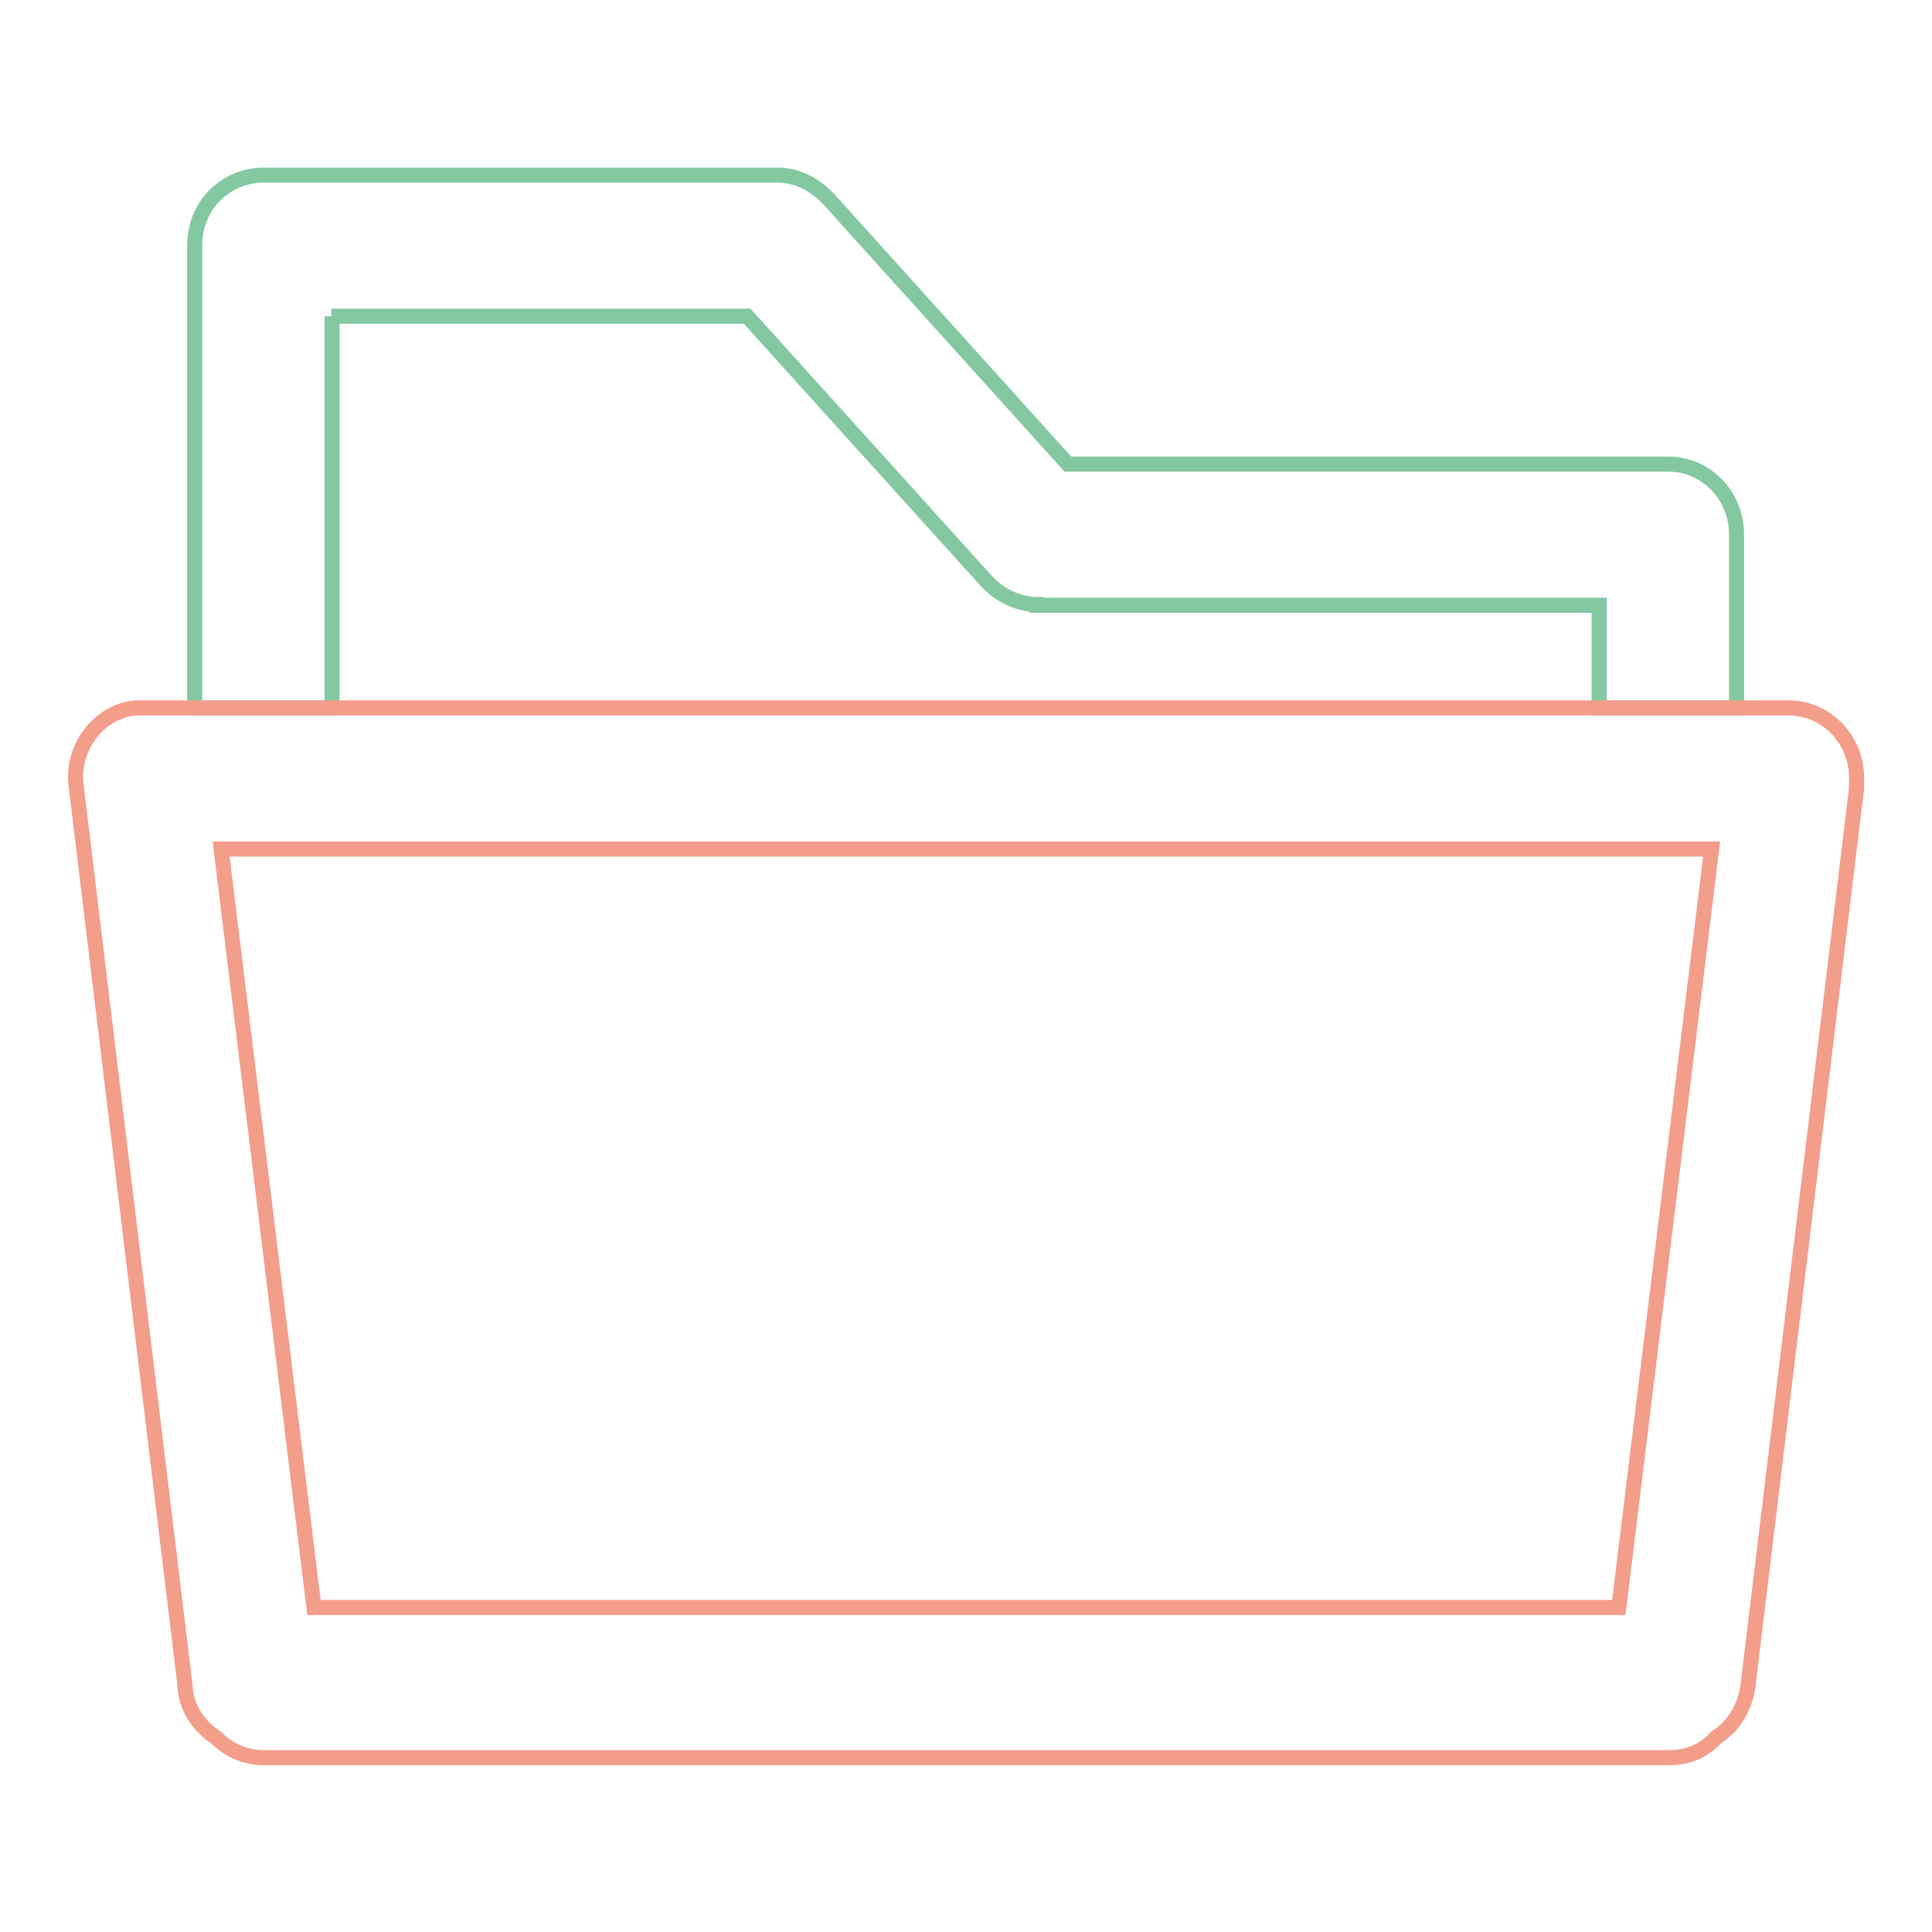<?xml version="1.0" encoding="utf-8"?>
<!-- Svg Vector Icons : http://www.onlinewebfonts.com/icon -->
<!DOCTYPE svg PUBLIC "-//W3C//DTD SVG 1.1//EN" "http://www.w3.org/Graphics/SVG/1.1/DTD/svg11.dtd">
<svg version="1.1" xmlns="http://www.w3.org/2000/svg" xmlns:xlink="http://www.w3.org/1999/xlink" x="0px" y="0px" viewBox="0 0 256 256" enable-background="new 0 0 256 256" xml:space="preserve">
<g> <path stroke-width="2" fill-opacity="0" stroke="#84c8a2"  d="M43.9,41.9H99l31.8,35.2c1.8,1.9,4.3,3,6.6,3v0.1h74.5v13.6h18.2v-23c0-5.1-4-9.3-9-9.3h-79.6l-31.5-34.9 c-1.8-2-4.2-3.4-7-3.4h-68c-5.1,0-9.2,4-9.2,9.3v61.3h18.2V41.9z"/> <path stroke-width="2" fill-opacity="0" stroke="#f29e8a"  d="M237,93.8H17.9c-4.9,0.5-8.5,5.4-7.8,10.4l14.4,119c0.1,3.1,1.8,5.5,4.2,7.1c1.6,1.6,3.8,2.6,6.2,2.6h186.2 c2.6,0,4.7-0.9,6.3-2.7c2.2-1.3,3.8-3.9,4.2-6.7l14.4-119v-1.5C246,98,242,93.8,237,93.8L237,93.8z M214.5,213H41.6L29.3,112.5 h197.5L214.5,213L214.5,213z"/></g>
</svg>